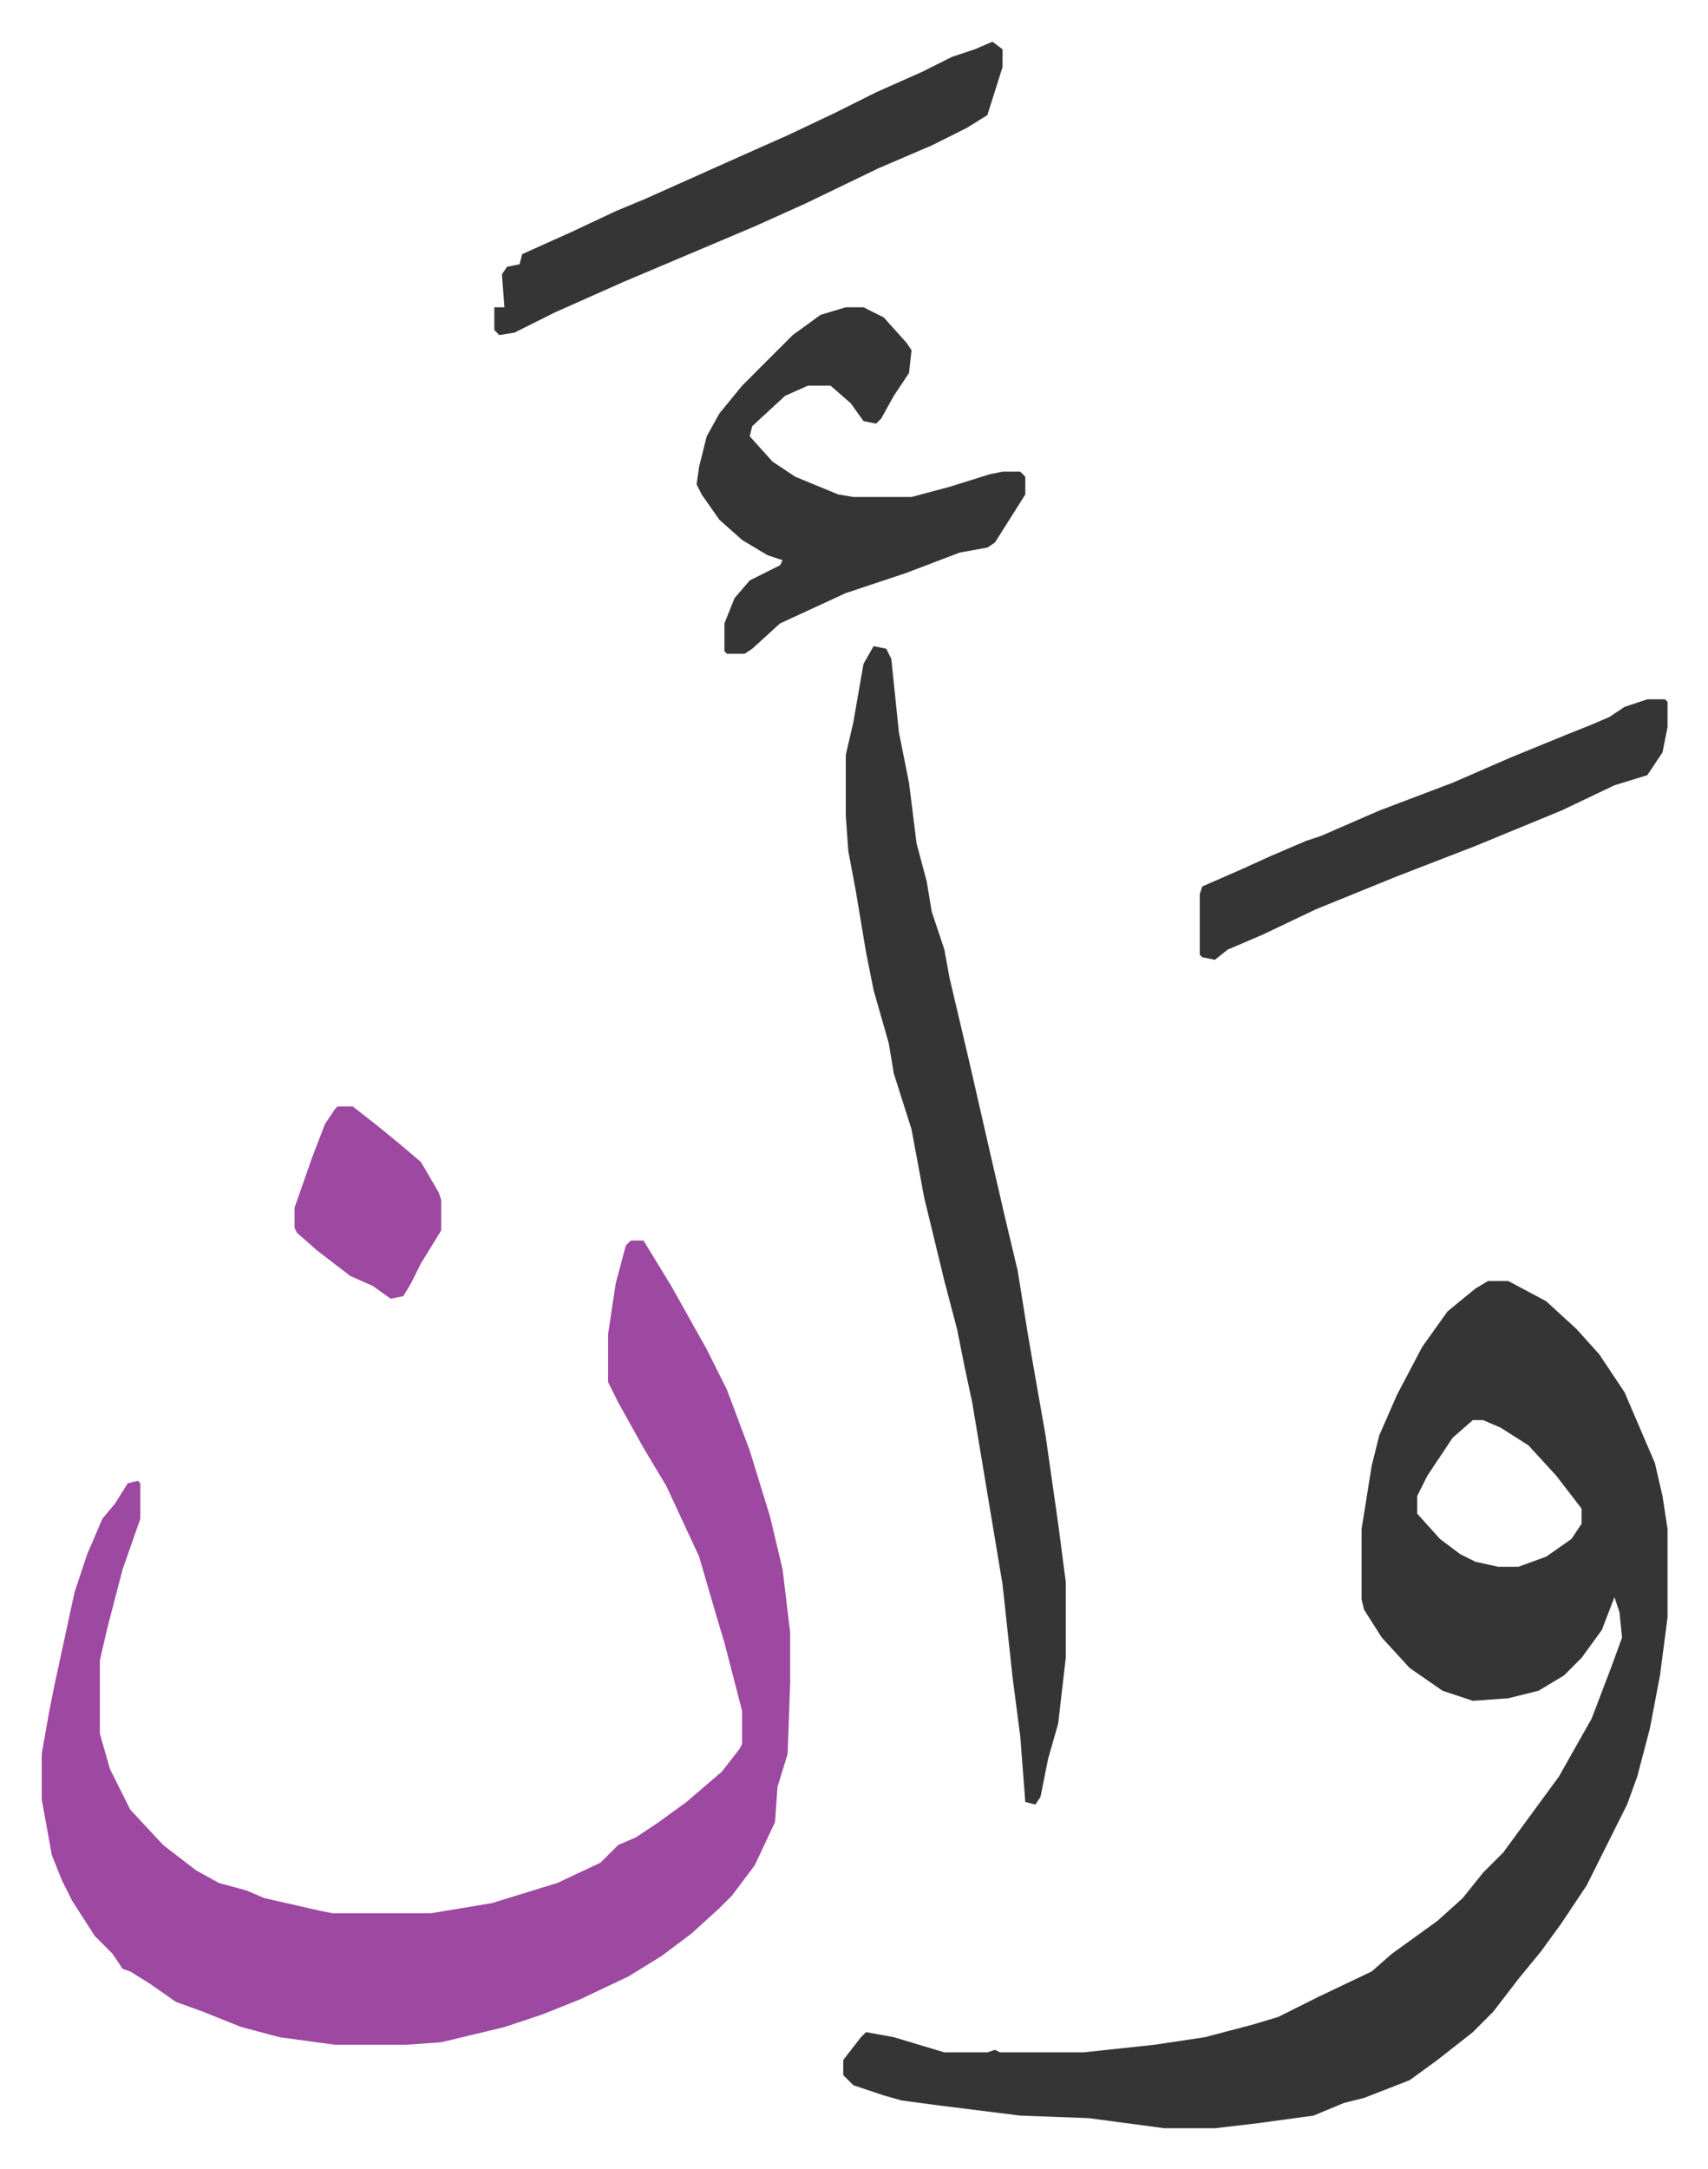 <svg xmlns="http://www.w3.org/2000/svg" viewBox="-16.5 250.5 675.5 857.5">
    <path fill="#353535" id="rule_normal" d="M572 757h8l15 8 12 11 9 10 10 15 9 21 3 7 3 13 2 13v35l-3 23-4 21-5 19-4 11-16 32-10 15-8 11-9 11-10 13-8 8-14 11-11 8-18 7-8 2-12 5-22 3-17 2h-20l-30-4-27-1-32-4-15-2-7-2-12-4-4-4v-6l7-9 2-2 11 2 20 6h17l3-1 2 1h33l28-3 20-3 19-5 10-3 16-8 21-10 8-7 18-13 10-9 8-10 8-8 11-15 11-15 13-23 8-21 4-11-1-10-2-6-5 13-8 11-7 7-10 6-12 3-14 1-12-4-13-9-11-12-7-11-1-4v-28l4-25 3-12 7-16 10-19 10-14 11-9zm-6 55-8 7-10 15-4 8v7l9 10 8 6 6 3 9 2h8l11-4 10-7 4-6v-6l-10-13-11-12-11-7-7-3z"/>
    <path fill="#9d48a1" id="rule_ikhfa" d="M233 741h5l11 18 14 25 8 16 9 24 8 26 5 21 3 25v20l-1 28-4 13-1 14-8 17-9 12-5 5-11 10-12 9-13 8-19 9-15 6-15 5-25 6-14 1h-28l-22-3-15-4-15-6-11-4-10-7-8-5-3-1-4-6-7-7-9-14-4-8-4-10-4-22v-18l3-17 2-10 8-37 5-15 6-14 5-6 5-8 4-1 1 1v14l-7 20-6 23-3 13v29l4 14 8 16 13 14 13 10 9 5 11 3 7 3 22 5 5 1h39l24-4 26-8 17-8 7-7 7-3 9-6 11-8 14-12 7-9 1-2v-13l-7-27-3-10-7-24-13-28-9-15-10-18-4-8v-19l3-20 4-15z"/>
    <path fill="#353535" id="rule_normal" d="m329 506 5 1 2 4 3 29 4 20 3 24 4 15 2 12 5 15 2 11 8 34 8 35 6 26 5 21 4 25 4 23 3 17 5 35 3 23v30l-3 26-4 14-3 15-2 3-4-1-2-26-3-23-4-37-6-36-6-36-3-14-3-15-5-19-8-33-5-27-7-22-2-12-6-21-3-15-4-24-3-16-1-14v-24l3-13 4-23zm-11-134h7l8 4 9 10 2 3-1 9-6 9-5 9-2 2-5-1-5-7-8-7h-9l-9 4-13 12-1 4 9 10 9 6 17 7 6 1h23l15-4 16-5 5-1h7l2 2v7l-12 19-3 2-11 2-21 8-24 8-26 12-11 10-3 2h-7l-1-1v-11l4-10 6-7 12-6 1-2-6-2-10-6-9-8-7-10-2-4 1-7 3-12 5-9 9-11 20-20 11-8zm58-105 4 3v7l-6 19-8 5-14 7-21 9-29 14-20 9-26 11-26 11-27 12-16 8-6 1-2-2v-9h4l-1-13 2-3 5-1 1-4 20-9 17-8 12-5 38-17 18-8 19-9 16-8 18-8 12-6 9-3zm259 260h7l1 1v10l-2 10-6 9-13 4-21 10-34 14-31 12-32 13-21 10-14 6-5 4-5-1-1-1v-24l1-3 16-7 11-5 14-6 6-2 23-10 29-11 23-10 22-9 10-4 7-3 6-4z"/>
    <path fill="#9d48a1" id="rule_ikhfa" d="M117 688h6l9 7 11 9 7 6 7 12 1 3v12l-8 13-4 8-3 5-5 1-7-5-9-4-13-10-8-7-1-2v-8l7-20 5-13 4-6z"/>
</svg>
